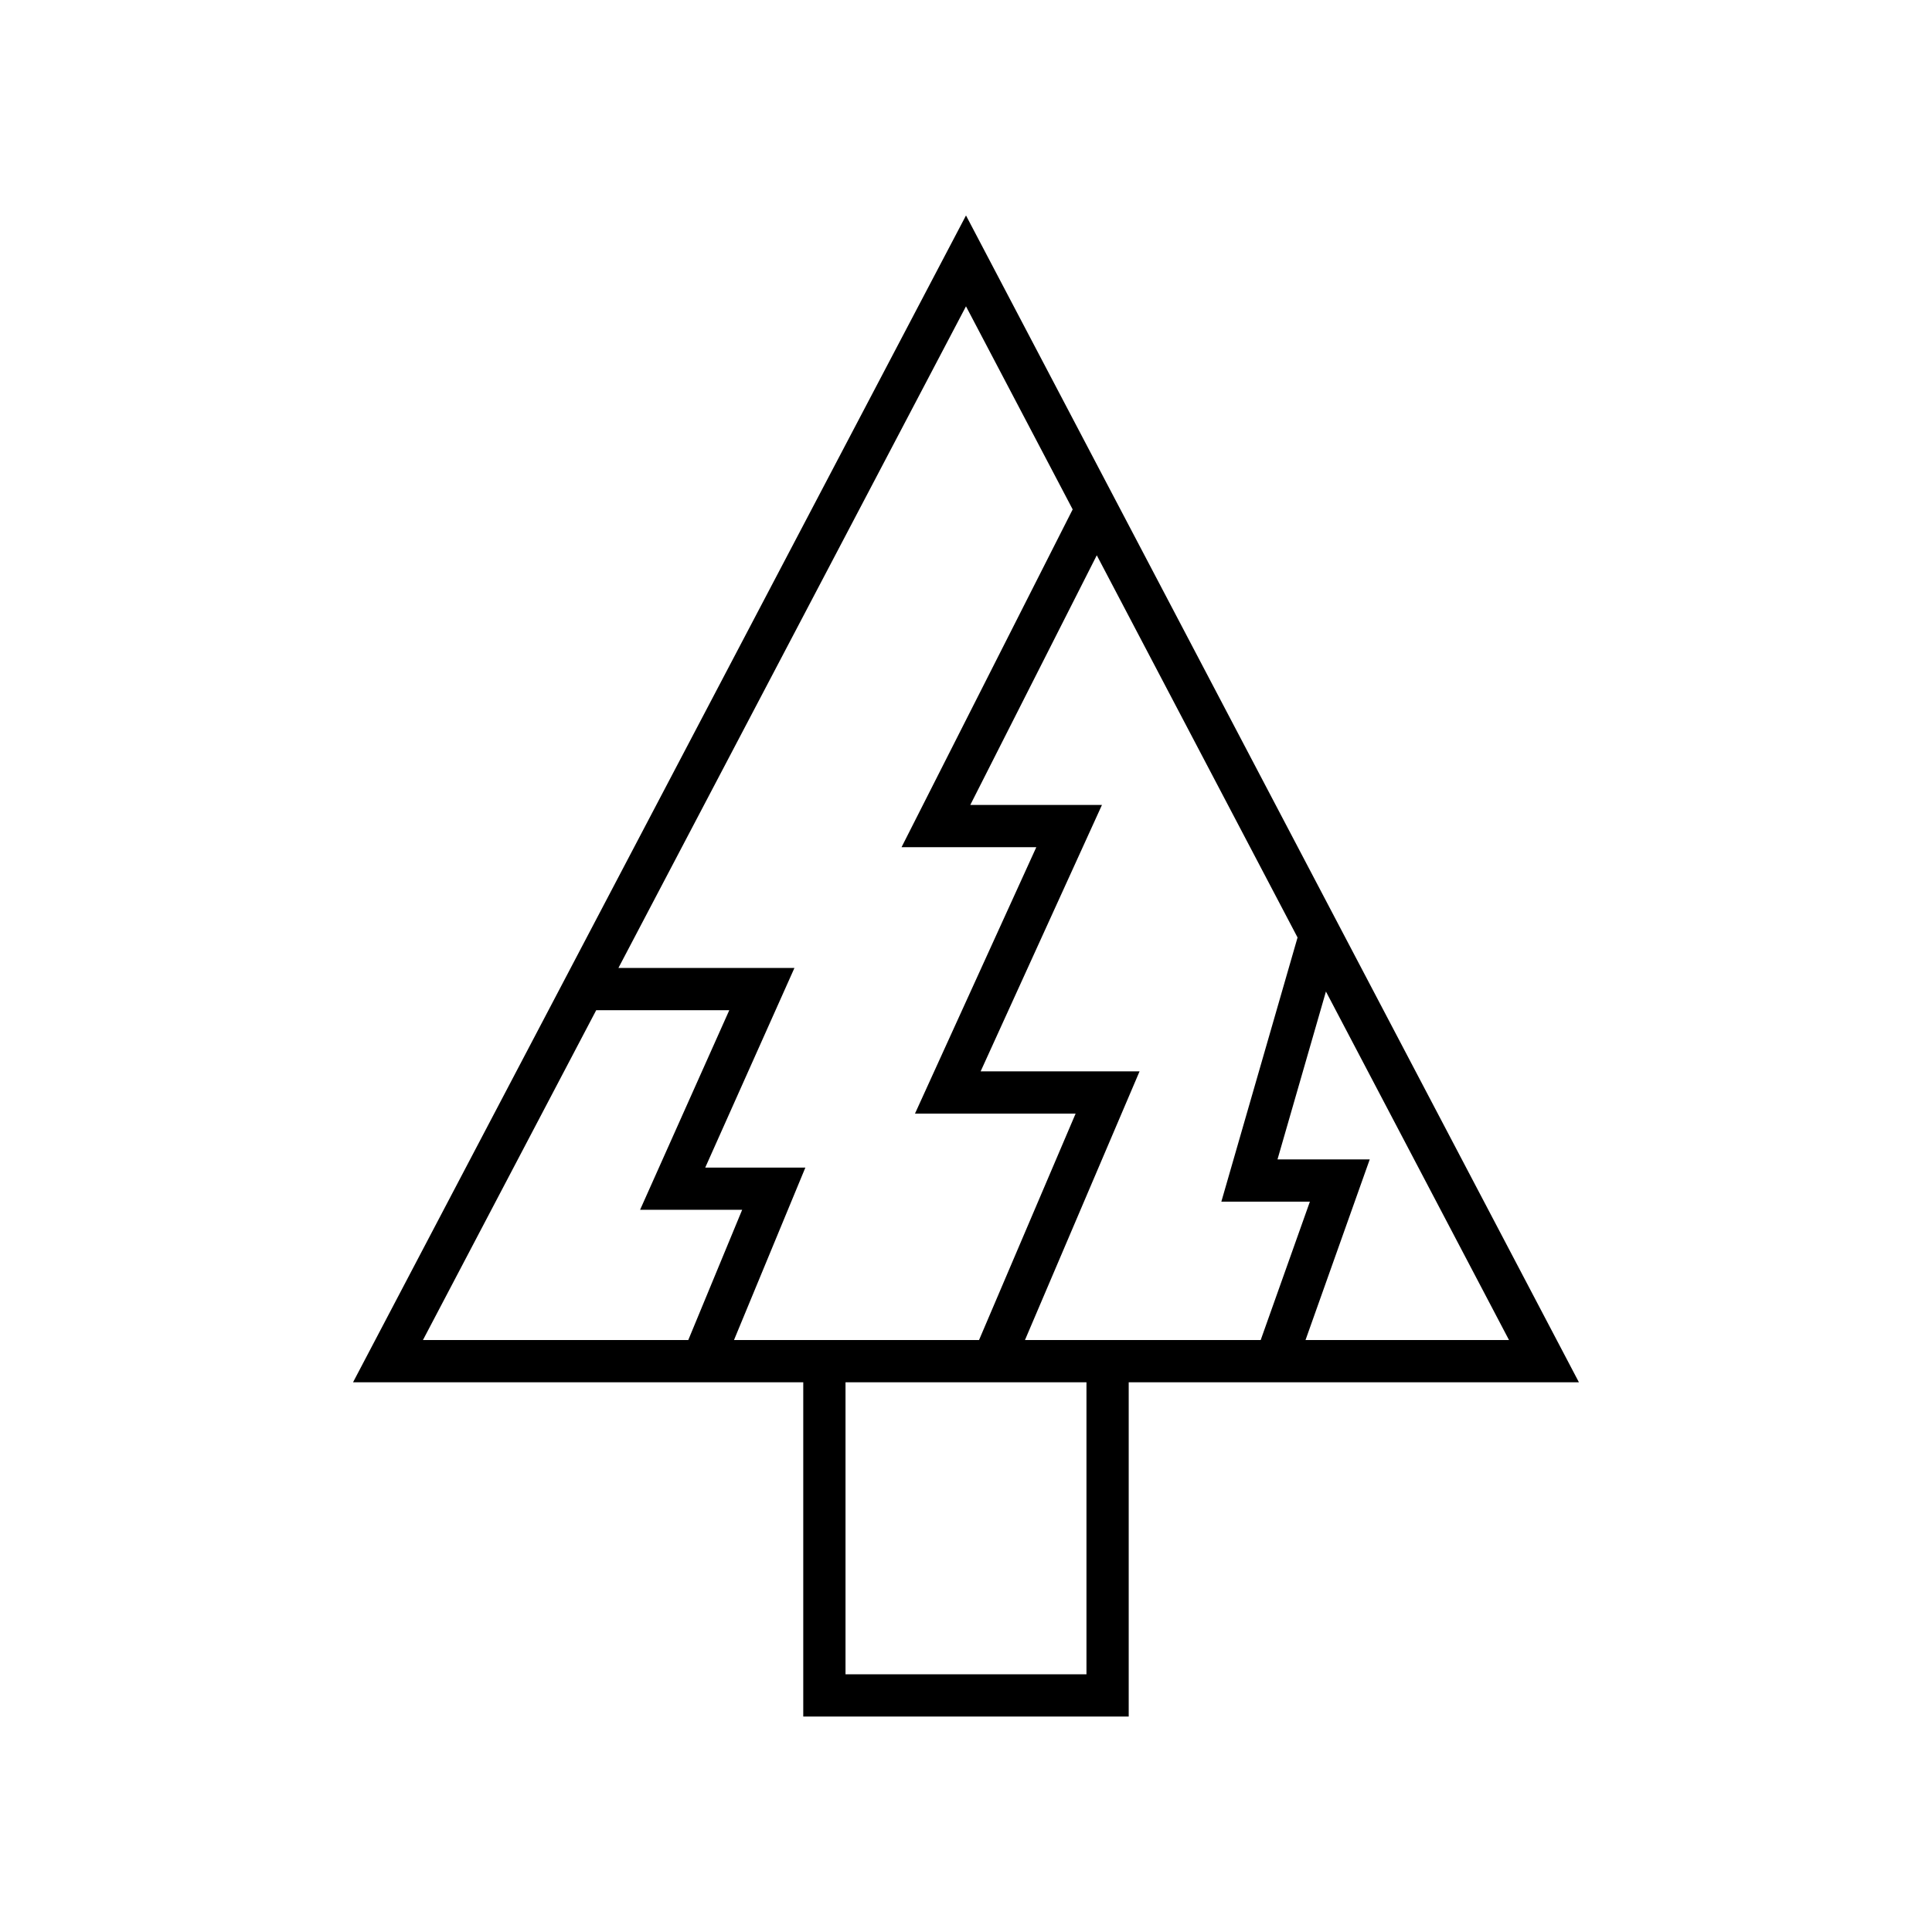 <?xml version="1.0" encoding="UTF-8"?>
<!-- Uploaded to: ICON Repo, www.svgrepo.com, Generator: ICON Repo Mixer Tools -->
<svg fill="#000000" width="800px" height="800px" version="1.1" viewBox="144 144 512 512" xmlns="http://www.w3.org/2000/svg">
 <path d="m443.12 598.9v-88.582h119.31l-162.43-309.22-162.44 309.22h119.31v88.582zm-11.195-11.195h-63.855v-77.387h63.855zm111.98-88.582h-53.93l17.02-47.871h-24.445l12.836-44.488zm-56.039-106.68-20.195 70.004h23.465l-13.039 36.676h-62.469l30.367-71.199h-42.117l32.152-70.602h-34.895l33.523-66.164zm-231.78 106.68 45.918-87.414h35.266l-23.641 52.902h27.051l-14.277 34.508zm82.43 0 18.914-45.703h-26.535l23.641-52.902h-46.648l92.109-175.34 28.273 53.82-45.355 89.523h35.715l-32.152 70.602h42.57l-25.594 60.004z"/>
</svg>